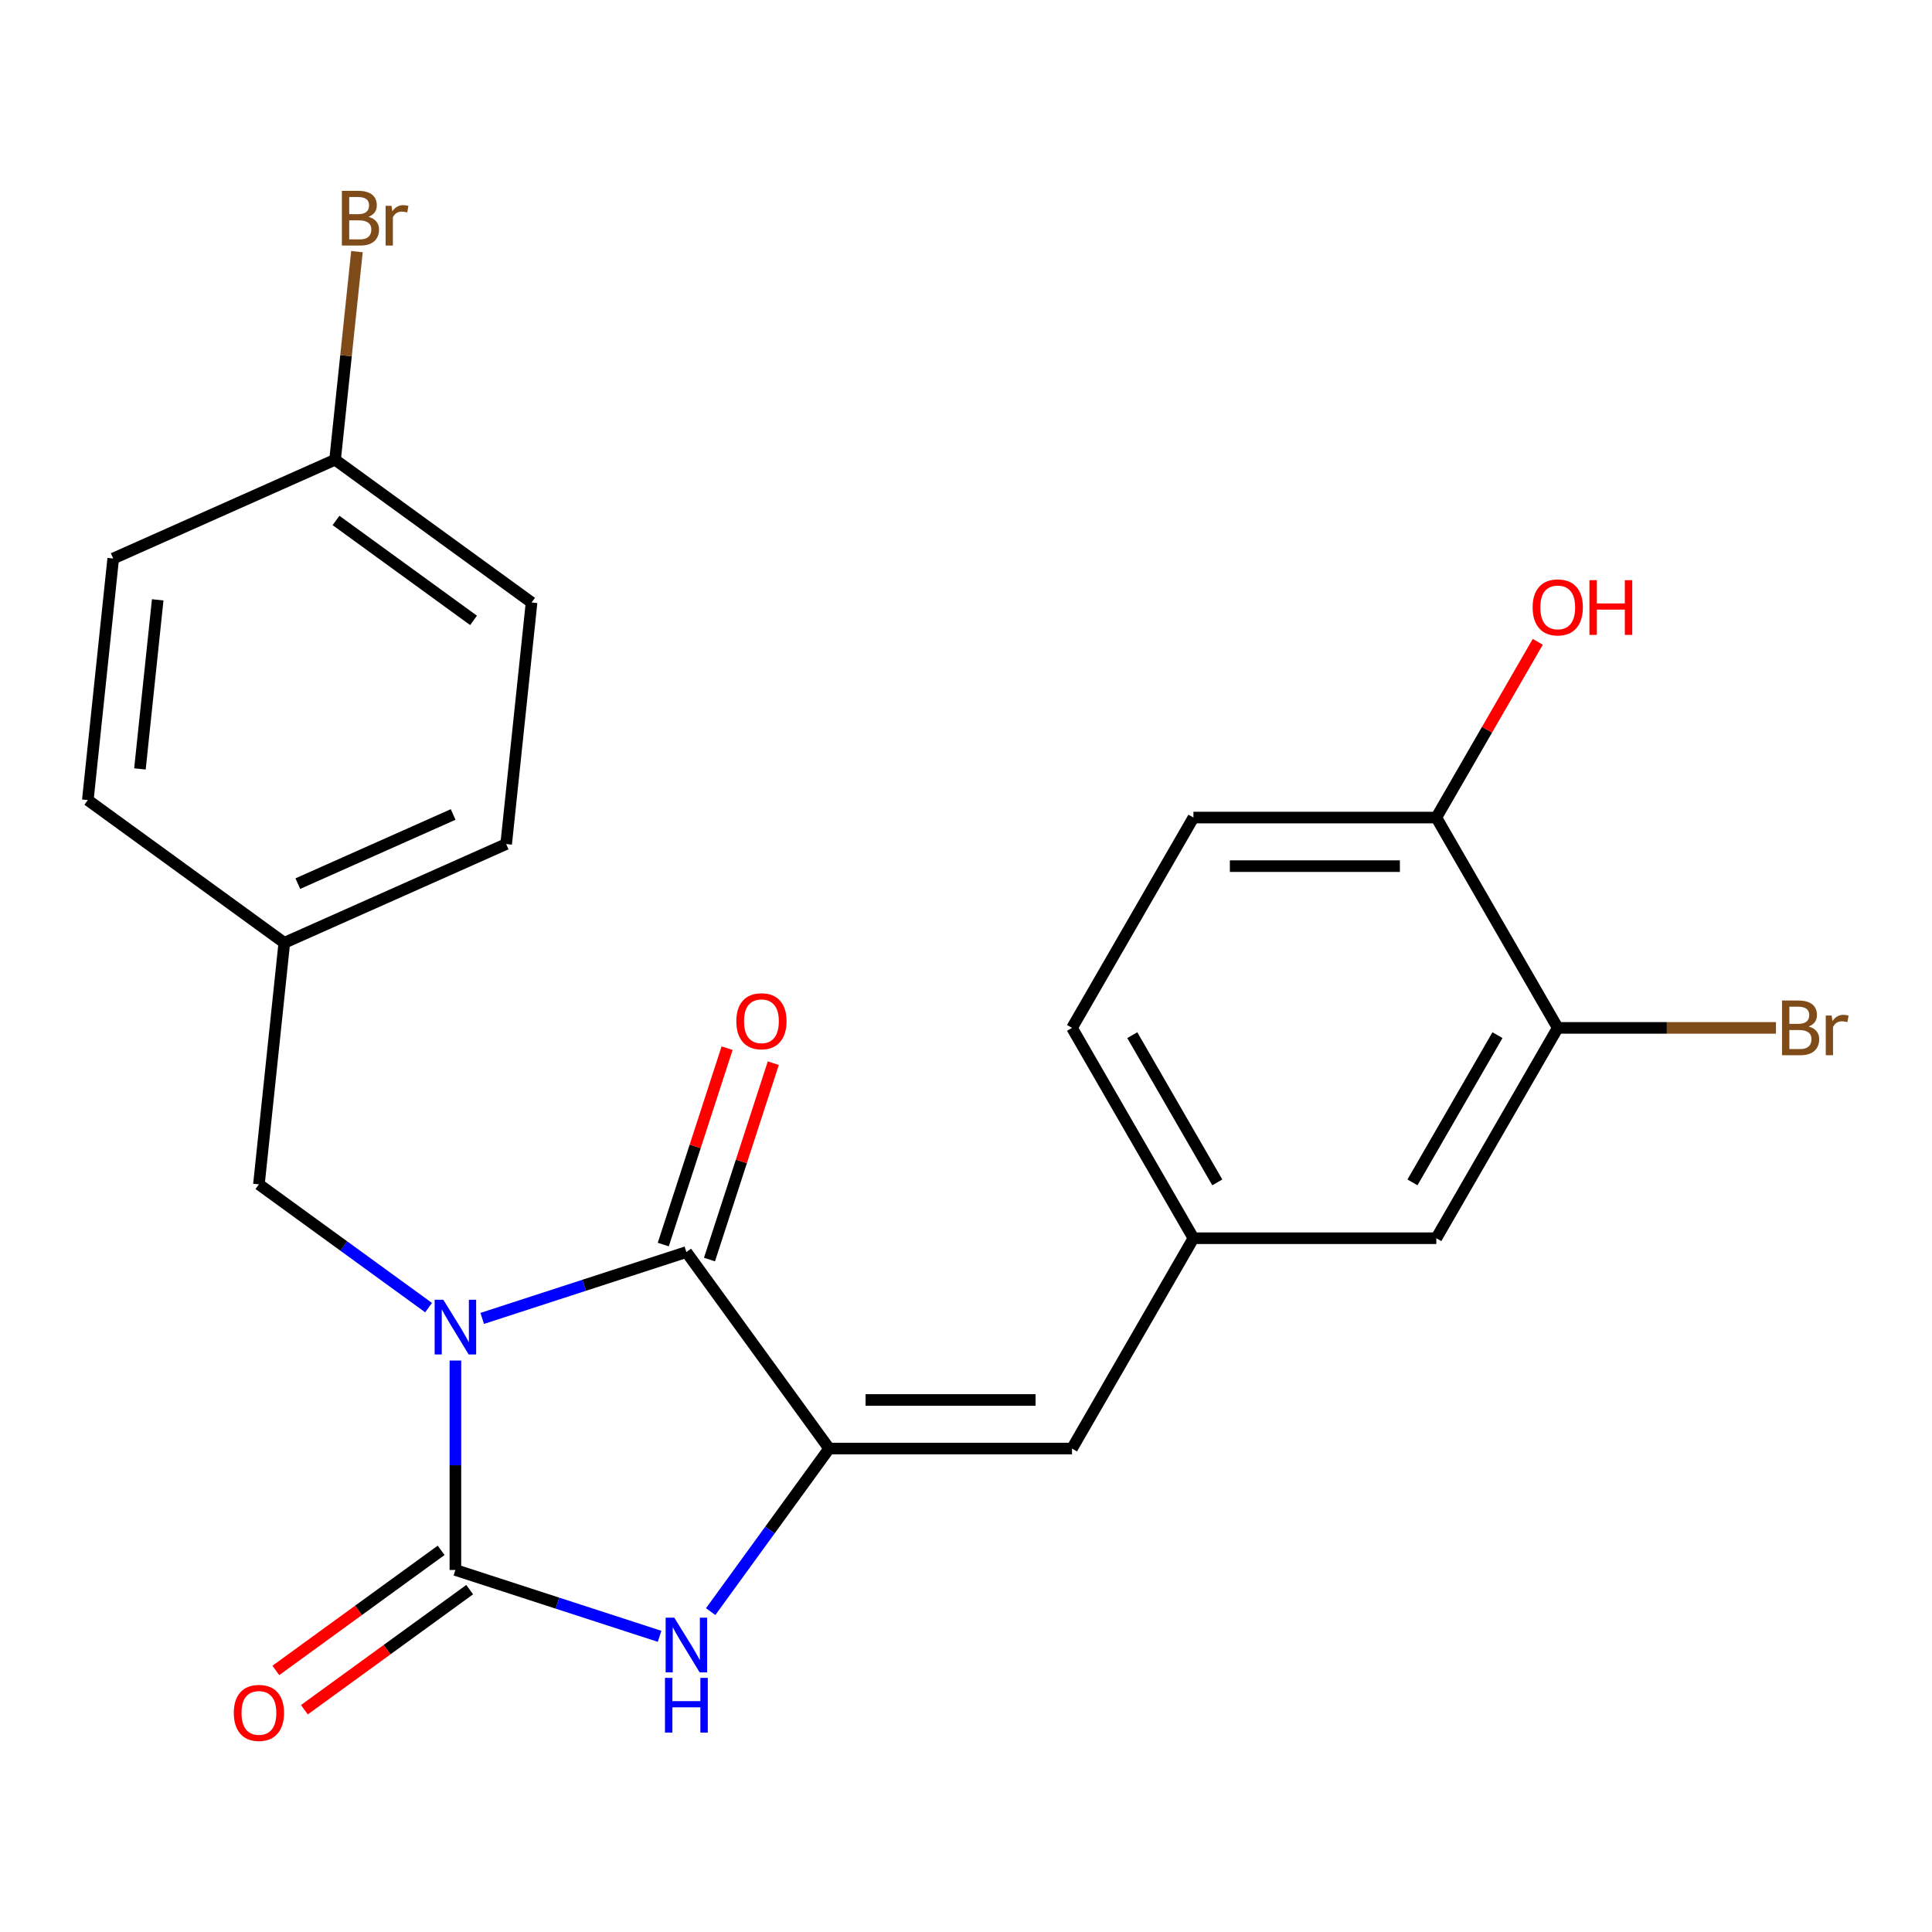 <?xml version='1.0' encoding='iso-8859-1'?>
<svg version='1.1' baseProfile='full'
              xmlns='http://www.w3.org/2000/svg'
                      xmlns:rdkit='http://www.rdkit.org/xml'
                      xmlns:xlink='http://www.w3.org/1999/xlink'
                  xml:space='preserve'
width='1000px' height='1000px' viewBox='0 0 1000 1000'>
<!-- END OF HEADER -->
<rect style='opacity:1.0;fill:#FFFFFF;stroke:none' width='1000' height='1000' x='0' y='0'> </rect>
<path class='bond-0' d='M 235.715,704.216 L 235.715,758.419' style='fill:none;fill-rule:evenodd;stroke:#0000FF;stroke-width:6px;stroke-linecap:butt;stroke-linejoin:miter;stroke-opacity:1' />
<path class='bond-0' d='M 235.715,758.419 L 235.715,812.622' style='fill:none;fill-rule:evenodd;stroke:#000000;stroke-width:6px;stroke-linecap:butt;stroke-linejoin:miter;stroke-opacity:1' />
<path class='bond-1' d='M 249.598,682.402 L 302.435,665.235' style='fill:none;fill-rule:evenodd;stroke:#0000FF;stroke-width:6px;stroke-linecap:butt;stroke-linejoin:miter;stroke-opacity:1' />
<path class='bond-1' d='M 302.435,665.235 L 355.271,648.067' style='fill:none;fill-rule:evenodd;stroke:#000000;stroke-width:6px;stroke-linecap:butt;stroke-linejoin:miter;stroke-opacity:1' />
<path class='bond-5' d='M 221.833,676.827 L 177.924,644.925' style='fill:none;fill-rule:evenodd;stroke:#0000FF;stroke-width:6px;stroke-linecap:butt;stroke-linejoin:miter;stroke-opacity:1' />
<path class='bond-5' d='M 177.924,644.925 L 134.015,613.023' style='fill:none;fill-rule:evenodd;stroke:#000000;stroke-width:6px;stroke-linecap:butt;stroke-linejoin:miter;stroke-opacity:1' />
<path class='bond-3' d='M 235.715,812.622 L 288.552,829.789' style='fill:none;fill-rule:evenodd;stroke:#000000;stroke-width:6px;stroke-linecap:butt;stroke-linejoin:miter;stroke-opacity:1' />
<path class='bond-3' d='M 288.552,829.789 L 341.389,846.957' style='fill:none;fill-rule:evenodd;stroke:#0000FF;stroke-width:6px;stroke-linecap:butt;stroke-linejoin:miter;stroke-opacity:1' />
<path class='bond-7' d='M 228.326,802.452 L 185.547,833.532' style='fill:none;fill-rule:evenodd;stroke:#000000;stroke-width:6px;stroke-linecap:butt;stroke-linejoin:miter;stroke-opacity:1' />
<path class='bond-7' d='M 185.547,833.532 L 142.769,864.613' style='fill:none;fill-rule:evenodd;stroke:#FF0000;stroke-width:6px;stroke-linecap:butt;stroke-linejoin:miter;stroke-opacity:1' />
<path class='bond-7' d='M 243.104,822.792 L 200.325,853.872' style='fill:none;fill-rule:evenodd;stroke:#000000;stroke-width:6px;stroke-linecap:butt;stroke-linejoin:miter;stroke-opacity:1' />
<path class='bond-7' d='M 200.325,853.872 L 157.547,884.953' style='fill:none;fill-rule:evenodd;stroke:#FF0000;stroke-width:6px;stroke-linecap:butt;stroke-linejoin:miter;stroke-opacity:1' />
<path class='bond-2' d='M 355.271,648.067 L 429.161,749.767' style='fill:none;fill-rule:evenodd;stroke:#000000;stroke-width:6px;stroke-linecap:butt;stroke-linejoin:miter;stroke-opacity:1' />
<path class='bond-8' d='M 367.227,651.952 L 383.741,601.125' style='fill:none;fill-rule:evenodd;stroke:#000000;stroke-width:6px;stroke-linecap:butt;stroke-linejoin:miter;stroke-opacity:1' />
<path class='bond-8' d='M 383.741,601.125 L 400.256,550.298' style='fill:none;fill-rule:evenodd;stroke:#FF0000;stroke-width:6px;stroke-linecap:butt;stroke-linejoin:miter;stroke-opacity:1' />
<path class='bond-8' d='M 343.316,644.182 L 359.83,593.356' style='fill:none;fill-rule:evenodd;stroke:#000000;stroke-width:6px;stroke-linecap:butt;stroke-linejoin:miter;stroke-opacity:1' />
<path class='bond-8' d='M 359.83,593.356 L 376.345,542.529' style='fill:none;fill-rule:evenodd;stroke:#FF0000;stroke-width:6px;stroke-linecap:butt;stroke-linejoin:miter;stroke-opacity:1' />
<path class='bond-4' d='M 429.161,749.767 L 554.87,749.767' style='fill:none;fill-rule:evenodd;stroke:#000000;stroke-width:6px;stroke-linecap:butt;stroke-linejoin:miter;stroke-opacity:1' />
<path class='bond-4' d='M 448.017,724.626 L 536.013,724.626' style='fill:none;fill-rule:evenodd;stroke:#000000;stroke-width:6px;stroke-linecap:butt;stroke-linejoin:miter;stroke-opacity:1' />
<path class='bond-23' d='M 429.161,749.767 L 398.502,791.966' style='fill:none;fill-rule:evenodd;stroke:#000000;stroke-width:6px;stroke-linecap:butt;stroke-linejoin:miter;stroke-opacity:1' />
<path class='bond-23' d='M 398.502,791.966 L 367.842,834.165' style='fill:none;fill-rule:evenodd;stroke:#0000FF;stroke-width:6px;stroke-linecap:butt;stroke-linejoin:miter;stroke-opacity:1' />
<path class='bond-9' d='M 554.87,749.767 L 617.724,640.901' style='fill:none;fill-rule:evenodd;stroke:#000000;stroke-width:6px;stroke-linecap:butt;stroke-linejoin:miter;stroke-opacity:1' />
<path class='bond-13' d='M 134.015,613.023 L 147.155,488.003' style='fill:none;fill-rule:evenodd;stroke:#000000;stroke-width:6px;stroke-linecap:butt;stroke-linejoin:miter;stroke-opacity:1' />
<path class='bond-6' d='M 806.287,532.034 L 743.432,640.901' style='fill:none;fill-rule:evenodd;stroke:#000000;stroke-width:6px;stroke-linecap:butt;stroke-linejoin:miter;stroke-opacity:1' />
<path class='bond-6' d='M 775.085,535.793 L 731.087,612' style='fill:none;fill-rule:evenodd;stroke:#000000;stroke-width:6px;stroke-linecap:butt;stroke-linejoin:miter;stroke-opacity:1' />
<path class='bond-14' d='M 806.287,532.034 L 862.76,532.034' style='fill:none;fill-rule:evenodd;stroke:#000000;stroke-width:6px;stroke-linecap:butt;stroke-linejoin:miter;stroke-opacity:1' />
<path class='bond-14' d='M 862.76,532.034 L 919.233,532.034' style='fill:none;fill-rule:evenodd;stroke:#7F4C19;stroke-width:6px;stroke-linecap:butt;stroke-linejoin:miter;stroke-opacity:1' />
<path class='bond-25' d='M 806.287,532.034 L 743.432,423.167' style='fill:none;fill-rule:evenodd;stroke:#000000;stroke-width:6px;stroke-linecap:butt;stroke-linejoin:miter;stroke-opacity:1' />
<path class='bond-11' d='M 617.724,640.901 L 743.432,640.901' style='fill:none;fill-rule:evenodd;stroke:#000000;stroke-width:6px;stroke-linecap:butt;stroke-linejoin:miter;stroke-opacity:1' />
<path class='bond-15' d='M 617.724,640.901 L 554.87,532.034' style='fill:none;fill-rule:evenodd;stroke:#000000;stroke-width:6px;stroke-linecap:butt;stroke-linejoin:miter;stroke-opacity:1' />
<path class='bond-15' d='M 630.069,612 L 586.071,535.793' style='fill:none;fill-rule:evenodd;stroke:#000000;stroke-width:6px;stroke-linecap:butt;stroke-linejoin:miter;stroke-opacity:1' />
<path class='bond-10' d='M 743.432,423.167 L 617.724,423.167' style='fill:none;fill-rule:evenodd;stroke:#000000;stroke-width:6px;stroke-linecap:butt;stroke-linejoin:miter;stroke-opacity:1' />
<path class='bond-10' d='M 724.576,448.309 L 636.58,448.309' style='fill:none;fill-rule:evenodd;stroke:#000000;stroke-width:6px;stroke-linecap:butt;stroke-linejoin:miter;stroke-opacity:1' />
<path class='bond-18' d='M 743.432,423.167 L 769.692,377.685' style='fill:none;fill-rule:evenodd;stroke:#000000;stroke-width:6px;stroke-linecap:butt;stroke-linejoin:miter;stroke-opacity:1' />
<path class='bond-18' d='M 769.692,377.685 L 795.951,332.203' style='fill:none;fill-rule:evenodd;stroke:#FF0000;stroke-width:6px;stroke-linecap:butt;stroke-linejoin:miter;stroke-opacity:1' />
<path class='bond-12' d='M 617.724,423.167 L 554.87,532.034' style='fill:none;fill-rule:evenodd;stroke:#000000;stroke-width:6px;stroke-linecap:butt;stroke-linejoin:miter;stroke-opacity:1' />
<path class='bond-19' d='M 147.155,488.003 L 45.455,414.114' style='fill:none;fill-rule:evenodd;stroke:#000000;stroke-width:6px;stroke-linecap:butt;stroke-linejoin:miter;stroke-opacity:1' />
<path class='bond-20' d='M 147.155,488.003 L 261.995,436.873' style='fill:none;fill-rule:evenodd;stroke:#000000;stroke-width:6px;stroke-linecap:butt;stroke-linejoin:miter;stroke-opacity:1' />
<path class='bond-20' d='M 154.155,457.366 L 234.543,421.575' style='fill:none;fill-rule:evenodd;stroke:#000000;stroke-width:6px;stroke-linecap:butt;stroke-linejoin:miter;stroke-opacity:1' />
<path class='bond-16' d='M 173.435,237.963 L 275.136,311.853' style='fill:none;fill-rule:evenodd;stroke:#000000;stroke-width:6px;stroke-linecap:butt;stroke-linejoin:miter;stroke-opacity:1' />
<path class='bond-16' d='M 173.912,269.387 L 245.103,321.11' style='fill:none;fill-rule:evenodd;stroke:#000000;stroke-width:6px;stroke-linecap:butt;stroke-linejoin:miter;stroke-opacity:1' />
<path class='bond-17' d='M 173.435,237.963 L 179.096,184.105' style='fill:none;fill-rule:evenodd;stroke:#000000;stroke-width:6px;stroke-linecap:butt;stroke-linejoin:miter;stroke-opacity:1' />
<path class='bond-17' d='M 179.096,184.105 L 184.757,130.246' style='fill:none;fill-rule:evenodd;stroke:#7F4C19;stroke-width:6px;stroke-linecap:butt;stroke-linejoin:miter;stroke-opacity:1' />
<path class='bond-24' d='M 173.435,237.963 L 58.595,289.094' style='fill:none;fill-rule:evenodd;stroke:#000000;stroke-width:6px;stroke-linecap:butt;stroke-linejoin:miter;stroke-opacity:1' />
<path class='bond-21' d='M 45.455,414.114 L 58.595,289.094' style='fill:none;fill-rule:evenodd;stroke:#000000;stroke-width:6px;stroke-linecap:butt;stroke-linejoin:miter;stroke-opacity:1' />
<path class='bond-21' d='M 72.43,397.989 L 81.628,310.475' style='fill:none;fill-rule:evenodd;stroke:#000000;stroke-width:6px;stroke-linecap:butt;stroke-linejoin:miter;stroke-opacity:1' />
<path class='bond-22' d='M 261.995,436.873 L 275.136,311.853' style='fill:none;fill-rule:evenodd;stroke:#000000;stroke-width:6px;stroke-linecap:butt;stroke-linejoin:miter;stroke-opacity:1' />
<path  class='atom-0' d='M 229.455 672.753
L 238.735 687.753
Q 239.655 689.233, 241.135 691.913
Q 242.615 694.593, 242.695 694.753
L 242.695 672.753
L 246.455 672.753
L 246.455 701.073
L 242.575 701.073
L 232.615 684.673
Q 231.455 682.753, 230.215 680.553
Q 229.015 678.353, 228.655 677.673
L 228.655 701.073
L 224.975 701.073
L 224.975 672.753
L 229.455 672.753
' fill='#0000FF'/>
<path  class='atom-4' d='M 349.011 837.308
L 358.291 852.308
Q 359.211 853.788, 360.691 856.468
Q 362.171 859.148, 362.251 859.308
L 362.251 837.308
L 366.011 837.308
L 366.011 865.628
L 362.131 865.628
L 352.171 849.228
Q 351.011 847.308, 349.771 845.108
Q 348.571 842.908, 348.211 842.228
L 348.211 865.628
L 344.531 865.628
L 344.531 837.308
L 349.011 837.308
' fill='#0000FF'/>
<path  class='atom-4' d='M 344.191 868.46
L 348.031 868.46
L 348.031 880.5
L 362.511 880.5
L 362.511 868.46
L 366.351 868.46
L 366.351 896.78
L 362.511 896.78
L 362.511 883.7
L 348.031 883.7
L 348.031 896.78
L 344.191 896.78
L 344.191 868.46
' fill='#0000FF'/>
<path  class='atom-8' d='M 121.015 886.591
Q 121.015 879.791, 124.375 875.991
Q 127.735 872.191, 134.015 872.191
Q 140.295 872.191, 143.655 875.991
Q 147.015 879.791, 147.015 886.591
Q 147.015 893.471, 143.615 897.391
Q 140.215 901.271, 134.015 901.271
Q 127.775 901.271, 124.375 897.391
Q 121.015 893.511, 121.015 886.591
M 134.015 898.071
Q 138.335 898.071, 140.655 895.191
Q 143.015 892.271, 143.015 886.591
Q 143.015 881.031, 140.655 878.231
Q 138.335 875.391, 134.015 875.391
Q 129.695 875.391, 127.335 878.191
Q 125.015 880.991, 125.015 886.591
Q 125.015 892.311, 127.335 895.191
Q 129.695 898.071, 134.015 898.071
' fill='#FF0000'/>
<path  class='atom-9' d='M 381.117 528.591
Q 381.117 521.791, 384.477 517.991
Q 387.837 514.191, 394.117 514.191
Q 400.397 514.191, 403.757 517.991
Q 407.117 521.791, 407.117 528.591
Q 407.117 535.471, 403.717 539.391
Q 400.317 543.271, 394.117 543.271
Q 387.877 543.271, 384.477 539.391
Q 381.117 535.511, 381.117 528.591
M 394.117 540.071
Q 398.437 540.071, 400.757 537.191
Q 403.117 534.271, 403.117 528.591
Q 403.117 523.031, 400.757 520.231
Q 398.437 517.391, 394.117 517.391
Q 389.797 517.391, 387.437 520.191
Q 385.117 522.991, 385.117 528.591
Q 385.117 534.311, 387.437 537.191
Q 389.797 540.071, 394.117 540.071
' fill='#FF0000'/>
<path  class='atom-15' d='M 936.135 531.314
Q 938.855 532.074, 940.215 533.754
Q 941.615 535.394, 941.615 537.834
Q 941.615 541.754, 939.095 543.994
Q 936.615 546.194, 931.895 546.194
L 922.375 546.194
L 922.375 517.874
L 930.735 517.874
Q 935.575 517.874, 938.015 519.834
Q 940.455 521.794, 940.455 525.394
Q 940.455 529.674, 936.135 531.314
M 926.175 521.074
L 926.175 529.954
L 930.735 529.954
Q 933.535 529.954, 934.975 528.834
Q 936.455 527.674, 936.455 525.394
Q 936.455 521.074, 930.735 521.074
L 926.175 521.074
M 931.895 542.994
Q 934.655 542.994, 936.135 541.674
Q 937.615 540.354, 937.615 537.834
Q 937.615 535.514, 935.975 534.354
Q 934.375 533.154, 931.295 533.154
L 926.175 533.154
L 926.175 542.994
L 931.895 542.994
' fill='#7F4C19'/>
<path  class='atom-15' d='M 948.055 525.634
L 948.495 528.474
Q 950.655 525.274, 954.175 525.274
Q 955.295 525.274, 956.815 525.674
L 956.215 529.034
Q 954.495 528.634, 953.535 528.634
Q 951.855 528.634, 950.735 529.314
Q 949.655 529.954, 948.775 531.514
L 948.775 546.194
L 945.015 546.194
L 945.015 525.634
L 948.055 525.634
' fill='#7F4C19'/>
<path  class='atom-18' d='M 190.715 112.224
Q 193.435 112.984, 194.795 114.664
Q 196.195 116.304, 196.195 118.744
Q 196.195 122.664, 193.675 124.904
Q 191.195 127.104, 186.475 127.104
L 176.955 127.104
L 176.955 98.784
L 185.315 98.784
Q 190.155 98.784, 192.595 100.744
Q 195.035 102.704, 195.035 106.304
Q 195.035 110.584, 190.715 112.224
M 180.755 101.984
L 180.755 110.864
L 185.315 110.864
Q 188.115 110.864, 189.555 109.744
Q 191.035 108.584, 191.035 106.304
Q 191.035 101.984, 185.315 101.984
L 180.755 101.984
M 186.475 123.904
Q 189.235 123.904, 190.715 122.584
Q 192.195 121.264, 192.195 118.744
Q 192.195 116.424, 190.555 115.264
Q 188.955 114.064, 185.875 114.064
L 180.755 114.064
L 180.755 123.904
L 186.475 123.904
' fill='#7F4C19'/>
<path  class='atom-18' d='M 202.635 106.544
L 203.075 109.384
Q 205.235 106.184, 208.755 106.184
Q 209.875 106.184, 211.395 106.584
L 210.795 109.944
Q 209.075 109.544, 208.115 109.544
Q 206.435 109.544, 205.315 110.224
Q 204.235 110.864, 203.355 112.424
L 203.355 127.104
L 199.595 127.104
L 199.595 106.544
L 202.635 106.544
' fill='#7F4C19'/>
<path  class='atom-19' d='M 793.287 314.38
Q 793.287 307.58, 796.647 303.78
Q 800.007 299.98, 806.287 299.98
Q 812.567 299.98, 815.927 303.78
Q 819.287 307.58, 819.287 314.38
Q 819.287 321.26, 815.887 325.18
Q 812.487 329.06, 806.287 329.06
Q 800.047 329.06, 796.647 325.18
Q 793.287 321.3, 793.287 314.38
M 806.287 325.86
Q 810.607 325.86, 812.927 322.98
Q 815.287 320.06, 815.287 314.38
Q 815.287 308.82, 812.927 306.02
Q 810.607 303.18, 806.287 303.18
Q 801.967 303.18, 799.607 305.98
Q 797.287 308.78, 797.287 314.38
Q 797.287 320.1, 799.607 322.98
Q 801.967 325.86, 806.287 325.86
' fill='#FF0000'/>
<path  class='atom-19' d='M 822.687 300.3
L 826.527 300.3
L 826.527 312.34
L 841.007 312.34
L 841.007 300.3
L 844.847 300.3
L 844.847 328.62
L 841.007 328.62
L 841.007 315.54
L 826.527 315.54
L 826.527 328.62
L 822.687 328.62
L 822.687 300.3
' fill='#FF0000'/>
</svg>
